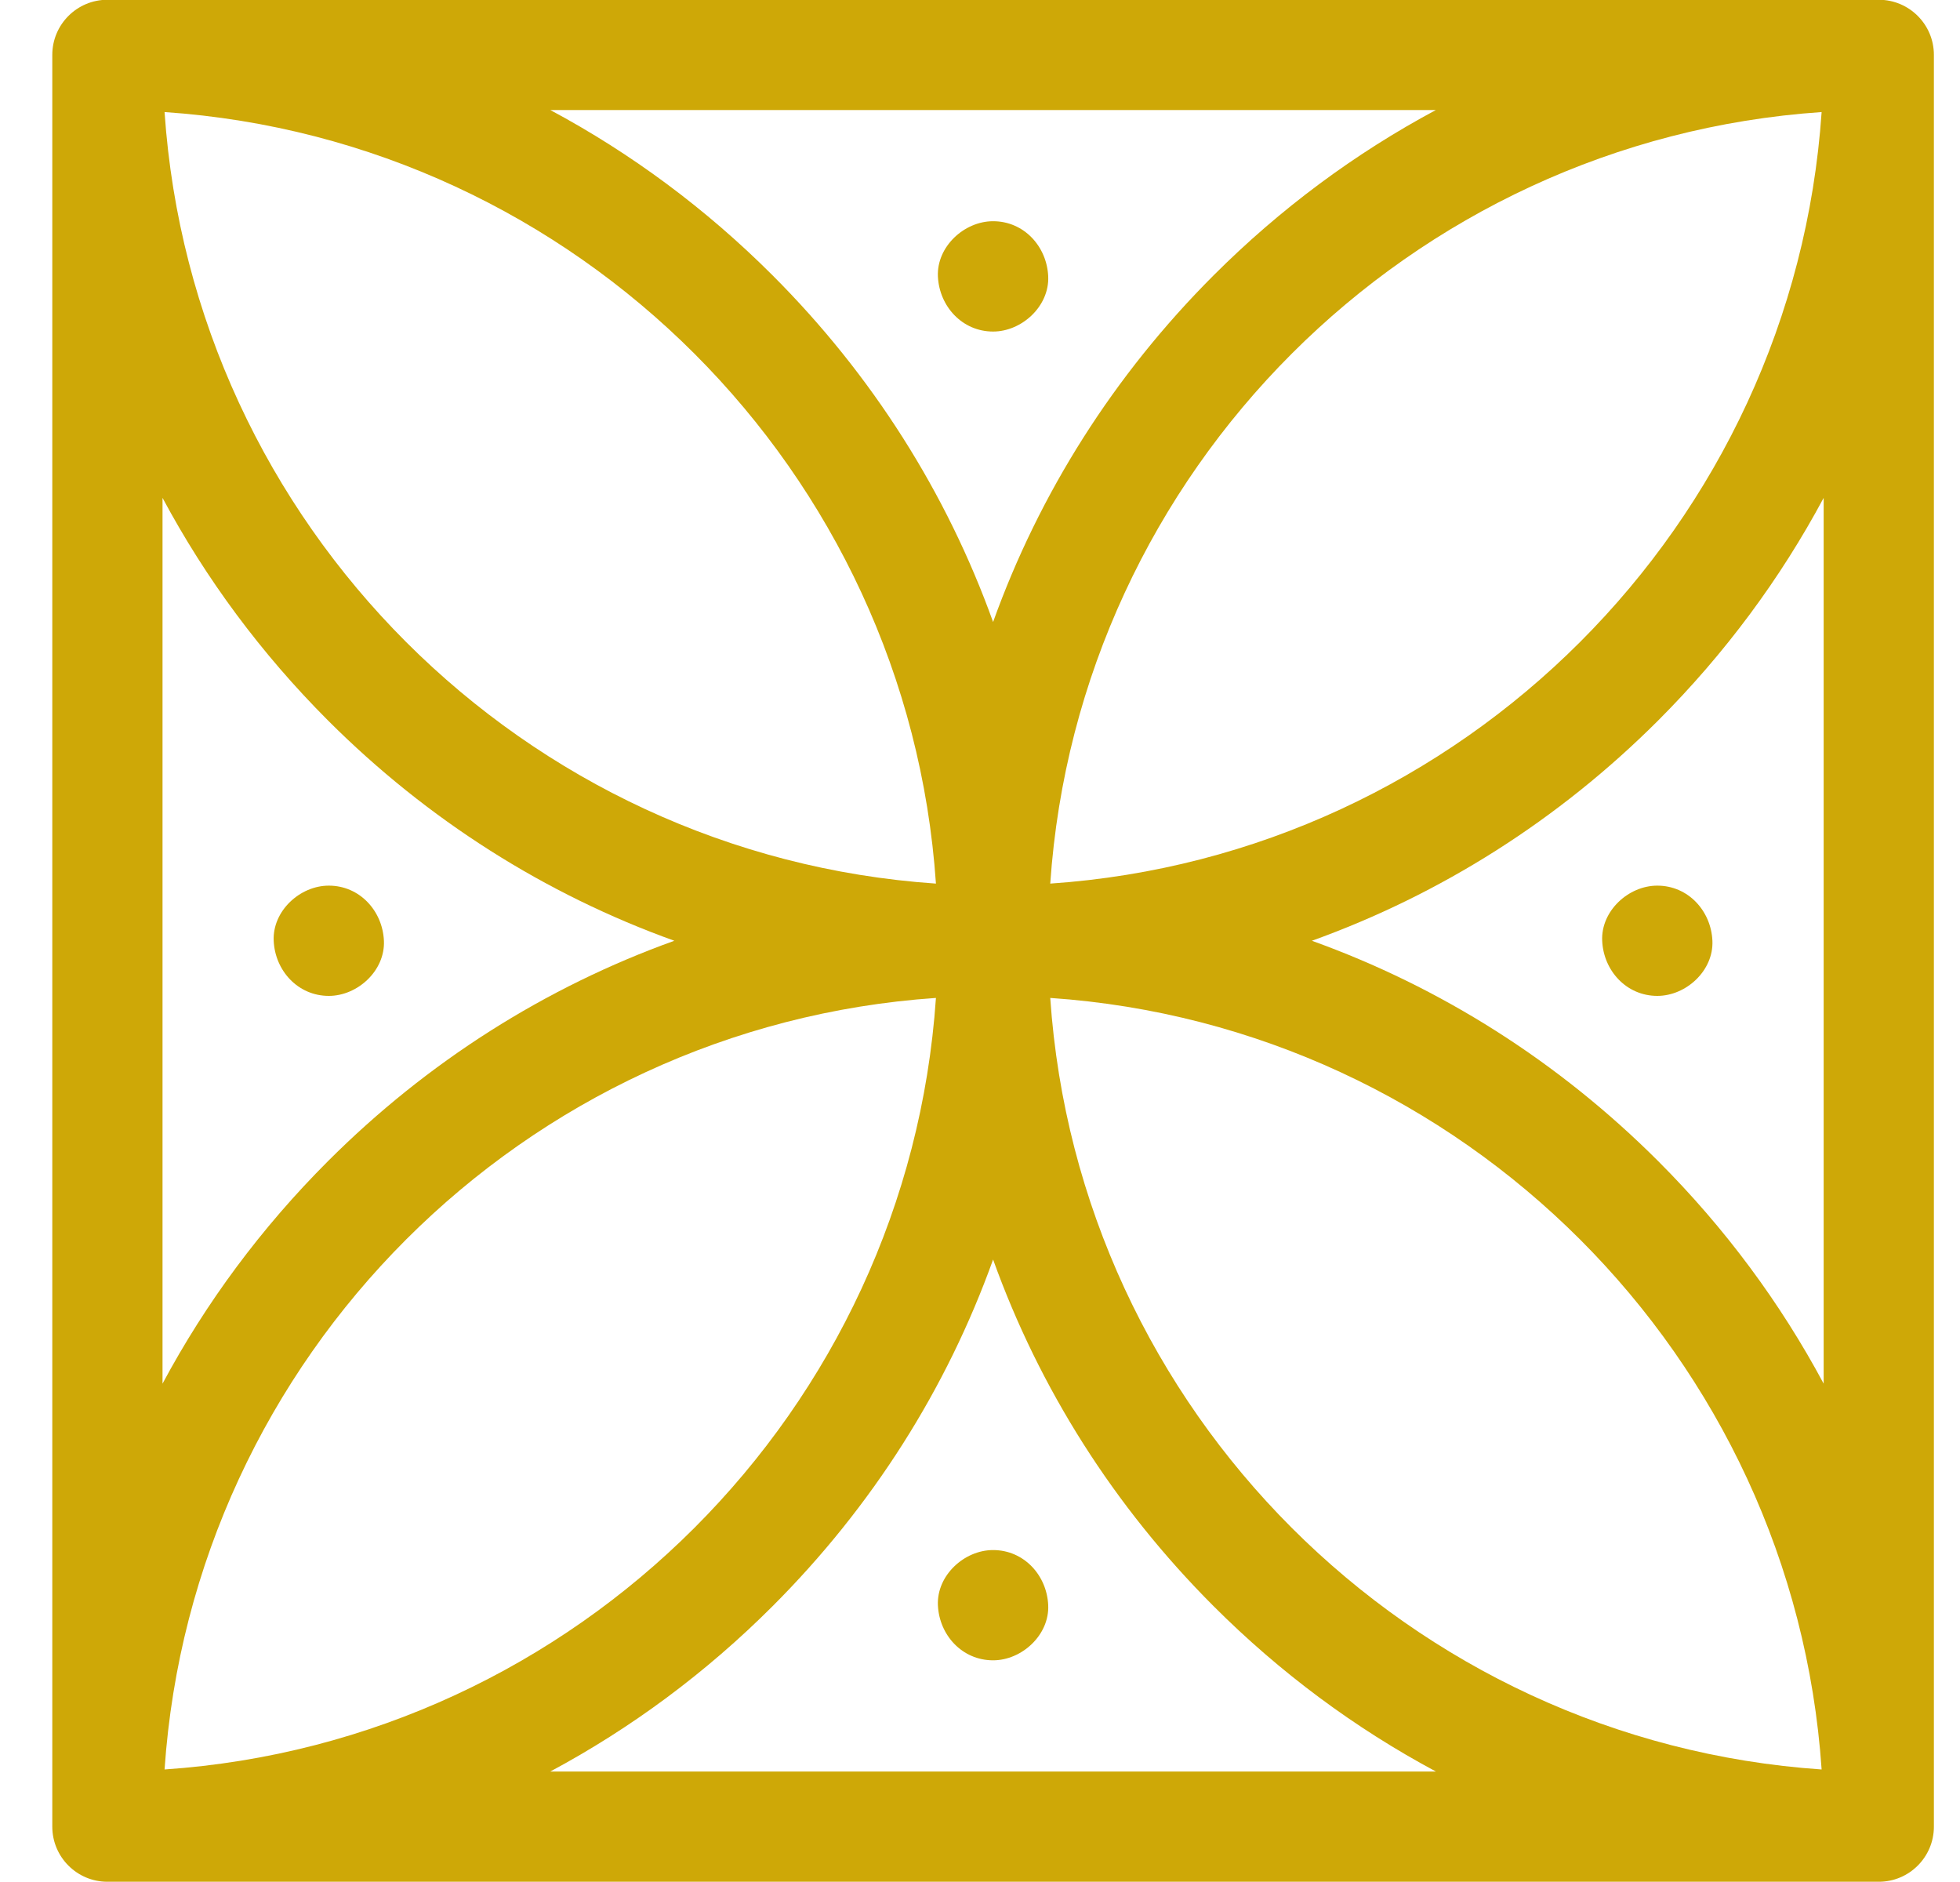 <svg xmlns="http://www.w3.org/2000/svg" fill="none" viewBox="0 0 25 24" height="24" width="25">
<path fill="#CEA807" d="M23.964 -0.003H1.37C0.982 -0.003 0.667 0.312 0.667 0.7V23.294C0.667 23.682 0.982 23.997 1.37 23.997H23.964C24.352 23.997 24.667 23.682 24.667 23.294V0.7C24.667 0.312 24.352 -0.003 23.964 -0.003ZM18.315 1.403C17.284 1.955 16.329 2.662 15.479 3.512C14.208 4.783 13.257 6.289 12.667 7.932C12.077 6.289 11.126 4.783 9.855 3.512C9.005 2.662 8.05 1.955 7.019 1.403H18.315ZM23.235 1.429C22.876 6.691 18.658 10.909 13.396 11.268C13.755 6.006 17.973 1.788 23.235 1.429ZM11.938 11.268C6.676 10.909 2.458 6.691 2.099 1.429C7.361 1.788 11.579 6.006 11.938 11.268ZM2.073 6.349C2.625 7.38 3.332 8.335 4.182 9.186C5.453 10.457 6.959 11.407 8.601 11.997C6.959 12.587 5.453 13.538 4.182 14.809C3.332 15.659 2.625 16.614 2.073 17.645V6.349ZM11.938 12.726C11.579 17.988 7.361 22.206 2.099 22.565C2.458 17.303 6.676 13.085 11.938 12.726ZM7.019 22.591C8.05 22.039 9.005 21.332 9.855 20.482C11.126 19.211 12.077 17.706 12.667 16.062C13.257 17.705 14.208 19.211 15.479 20.482C16.329 21.332 17.284 22.039 18.315 22.591H7.019ZM13.396 12.726C18.658 13.085 22.876 17.303 23.235 22.565C17.973 22.206 13.755 17.988 13.396 12.726ZM23.261 17.645C22.709 16.614 22.002 15.659 21.152 14.809C19.881 13.538 18.375 12.587 16.733 11.997C18.375 11.407 19.881 10.457 21.152 9.186C22.002 8.335 22.709 7.38 23.261 6.349V17.645Z"></path>
<path fill="#CEA807" d="M20.436 11.997C20.453 12.378 20.745 12.7 21.139 12.7C21.507 12.7 21.859 12.377 21.842 11.997C21.825 11.616 21.533 11.294 21.139 11.294C20.771 11.294 20.419 11.617 20.436 11.997Z"></path>
<path fill="#CEA807" d="M12.667 4.228C13.034 4.228 13.387 3.904 13.37 3.524C13.353 3.143 13.061 2.821 12.667 2.821C12.299 2.821 11.947 3.145 11.963 3.524C11.98 3.905 12.272 4.228 12.667 4.228Z"></path>
<path fill="#CEA807" d="M12.667 19.767C12.299 19.767 11.947 20.09 11.963 20.47C11.98 20.851 12.272 21.173 12.667 21.173C13.034 21.173 13.387 20.849 13.37 20.47C13.353 20.089 13.061 19.767 12.667 19.767Z"></path>
<path fill="#CEA807" d="M4.897 11.997C4.88 11.616 4.588 11.294 4.194 11.294C3.826 11.294 3.474 11.617 3.491 11.997C3.508 12.378 3.8 12.7 4.194 12.7C4.562 12.7 4.914 12.377 4.897 11.997Z"></path>
</svg>
